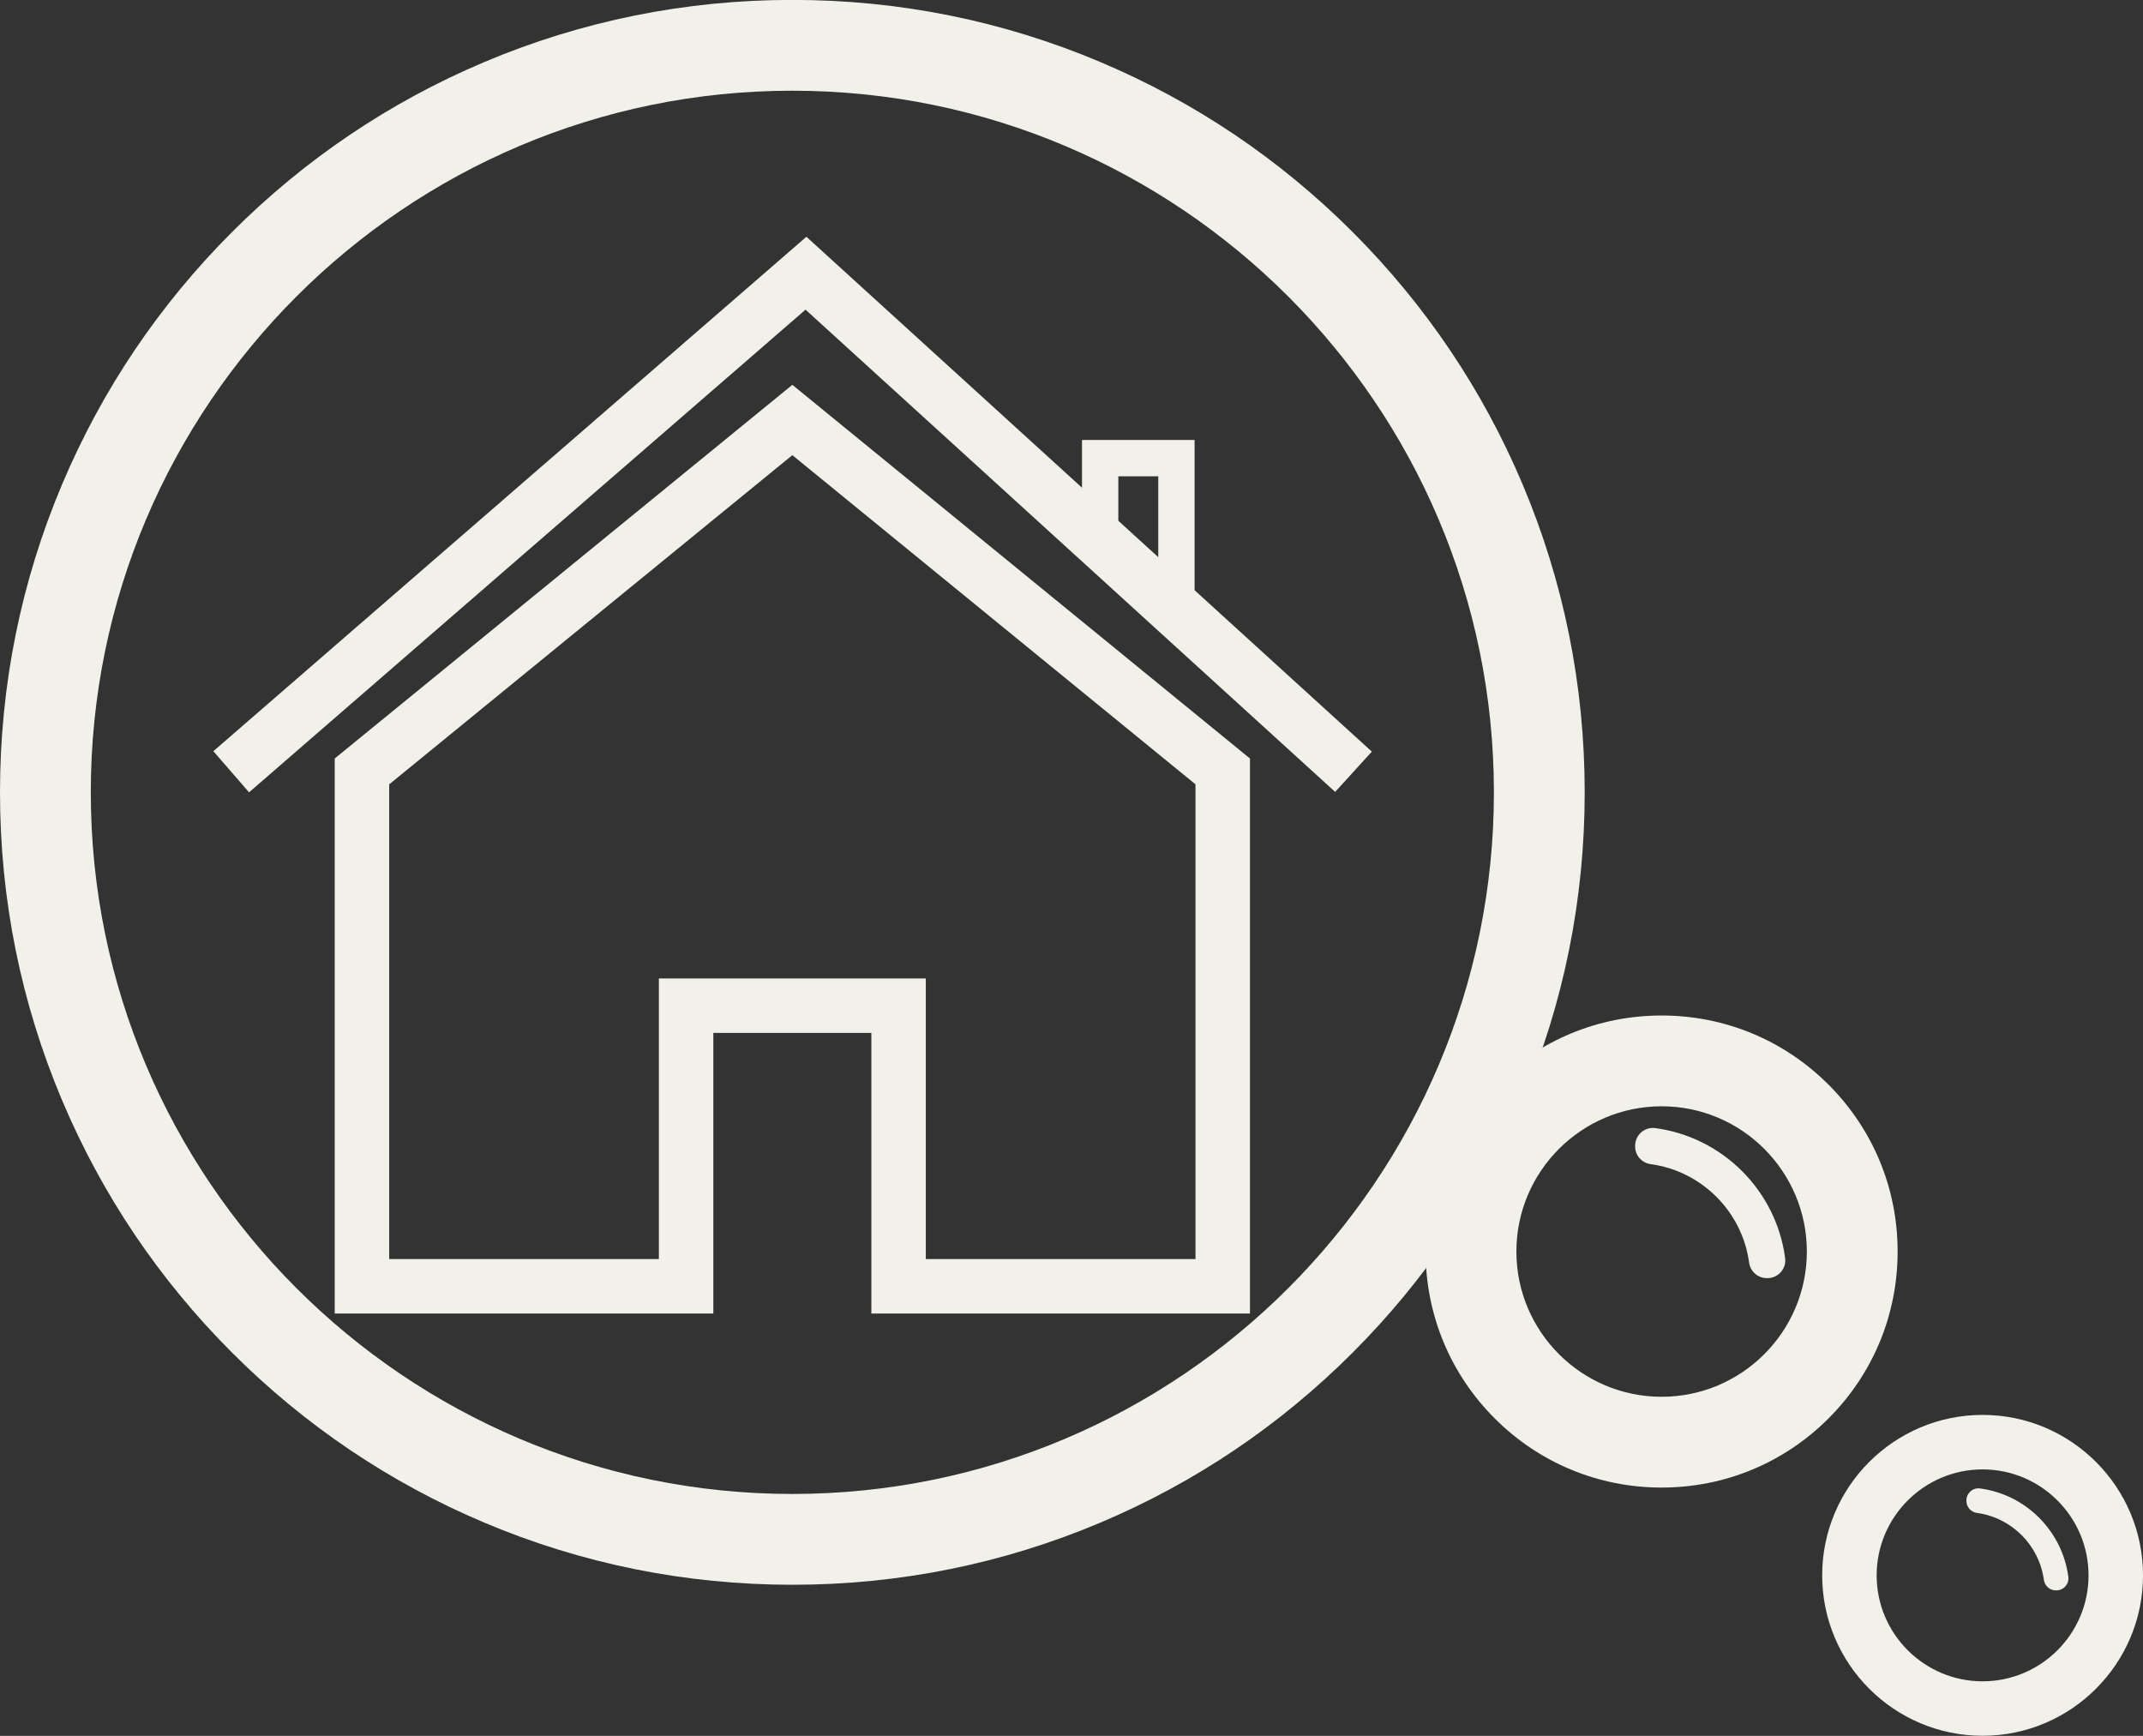 <?xml version="1.0" encoding="UTF-8" standalone="no"?><svg xmlns="http://www.w3.org/2000/svg" xmlns:xlink="http://www.w3.org/1999/xlink" fill="#f1f0e9" height="963.5" preserveAspectRatio="xMidYMid meet" version="1" viewBox="405.2 518.3 1189.6 963.5" width="1189.6" zoomAndPan="magnify"><rect x="405.2" y="518.3" width="1189.6" height="963.5" fill="#333333" stroke="none"/><g><g id="change1_7"><path d="M1068.33 857.18L1048.17 857.18 1048.17 782.67 1025.99 782.67 1025.99 818.63 1005.83 818.63 1005.83 762.51 1068.33 762.51z"/></g><g><g><g id="change1_3"><path d="M1099.08,1247.39H888.89v-155.75h-87.71v155.75H591.01V939.31L845.04,731.9l254.03,207.41V1247.39z M919.13,1217.15 h149.7v-263.5L845.04,770.94L621.25,953.66v263.5h149.7V1061.4h148.18V1217.15z"/></g></g><g><g id="change1_4"><path d="M543.45 958.09L523.64 935.25 852.85 649.72 1166.72 935.49 1146.36 957.85 852.36 690.18z"/></g></g><g id="change1_5"><path d="M845.04,1397.93c-59.37,0-116.97-11.63-171.21-34.58c-52.38-22.15-99.42-53.87-139.8-94.25 c-40.39-40.39-72.1-87.42-94.25-139.8c-22.94-54.24-34.58-111.85-34.58-171.21s11.63-116.97,34.58-171.21 c22.15-52.38,53.87-99.42,94.25-139.8c40.39-40.39,87.42-72.1,139.8-94.25c54.24-22.94,111.85-34.58,171.21-34.58 c59.37,0,116.97,11.63,171.21,34.58c52.38,22.15,99.42,53.87,139.8,94.25c40.39,40.39,72.1,87.42,94.25,139.8 c22.94,54.24,34.58,111.85,34.58,171.21s-11.63,116.97-34.58,171.21c-22.15,52.38-53.87,99.42-94.25,139.8 c-40.39,40.39-87.42,72.1-139.8,94.25C962.01,1386.3,904.41,1397.93,845.04,1397.93z M845.04,568.65 c-214.74,0-389.44,174.7-389.44,389.44s174.7,389.44,389.44,389.44s389.44-174.7,389.44-389.44S1059.78,568.65,845.04,568.65z"/></g><g id="change1_6"><path d="M1327.58,1343.98c-35,0-67.9-13.63-92.64-38.37c-24.75-24.75-38.37-57.65-38.37-92.64s13.63-67.9,38.37-92.64 c24.75-24.75,57.65-38.37,92.64-38.37s67.9,13.63,92.64,38.37c24.75,24.75,38.37,57.65,38.37,92.64s-13.63,67.9-38.37,92.64 C1395.47,1330.35,1362.57,1343.98,1327.58,1343.98z M1327.58,1132.35c-44.45,0-80.62,36.16-80.62,80.62s36.16,80.62,80.62,80.62 s80.62-36.16,80.62-80.62S1372.03,1132.35,1327.58,1132.35z"/></g><g id="change1_1"><path d="M1505.76,1481.75c-49.1,0-89.05-39.95-89.05-89.05c0-49.1,39.95-89.05,89.05-89.05s89.05,39.95,89.05,89.05 C1594.8,1441.81,1554.86,1481.75,1505.76,1481.75z M1505.76,1333.9c-32.43,0-58.81,26.38-58.81,58.81 c0,32.43,26.38,58.81,58.81,58.81c32.43,0,58.81-26.38,58.81-58.81C1564.56,1360.28,1538.18,1333.9,1505.76,1333.9z"/></g><g><g id="change1_8"><path d="M1386.36,1227.73h-0.42c-4.98,0-9.13-3.72-9.8-8.65c-3.85-28.3-26.31-50.76-54.61-54.61c-4.93-0.67-8.65-4.82-8.65-9.8 v-0.42c0-5.97,5.26-10.58,11.17-9.79c37.4,4.99,67.1,34.69,72.09,72.09C1396.94,1222.47,1392.33,1227.73,1386.36,1227.73z"/></g></g><g><g id="change1_2"><path d="M1546.7,1401.05h-0.28c-3.38,0-6.2-2.53-6.66-5.88c-2.62-19.23-17.88-34.49-37.11-37.11c-3.35-0.46-5.88-3.27-5.88-6.66 v-0.28c0-4.06,3.57-7.19,7.59-6.65c25.41,3.39,45.59,23.57,48.99,48.99C1553.89,1397.48,1550.75,1401.05,1546.7,1401.05z"/></g></g></g></g></svg>